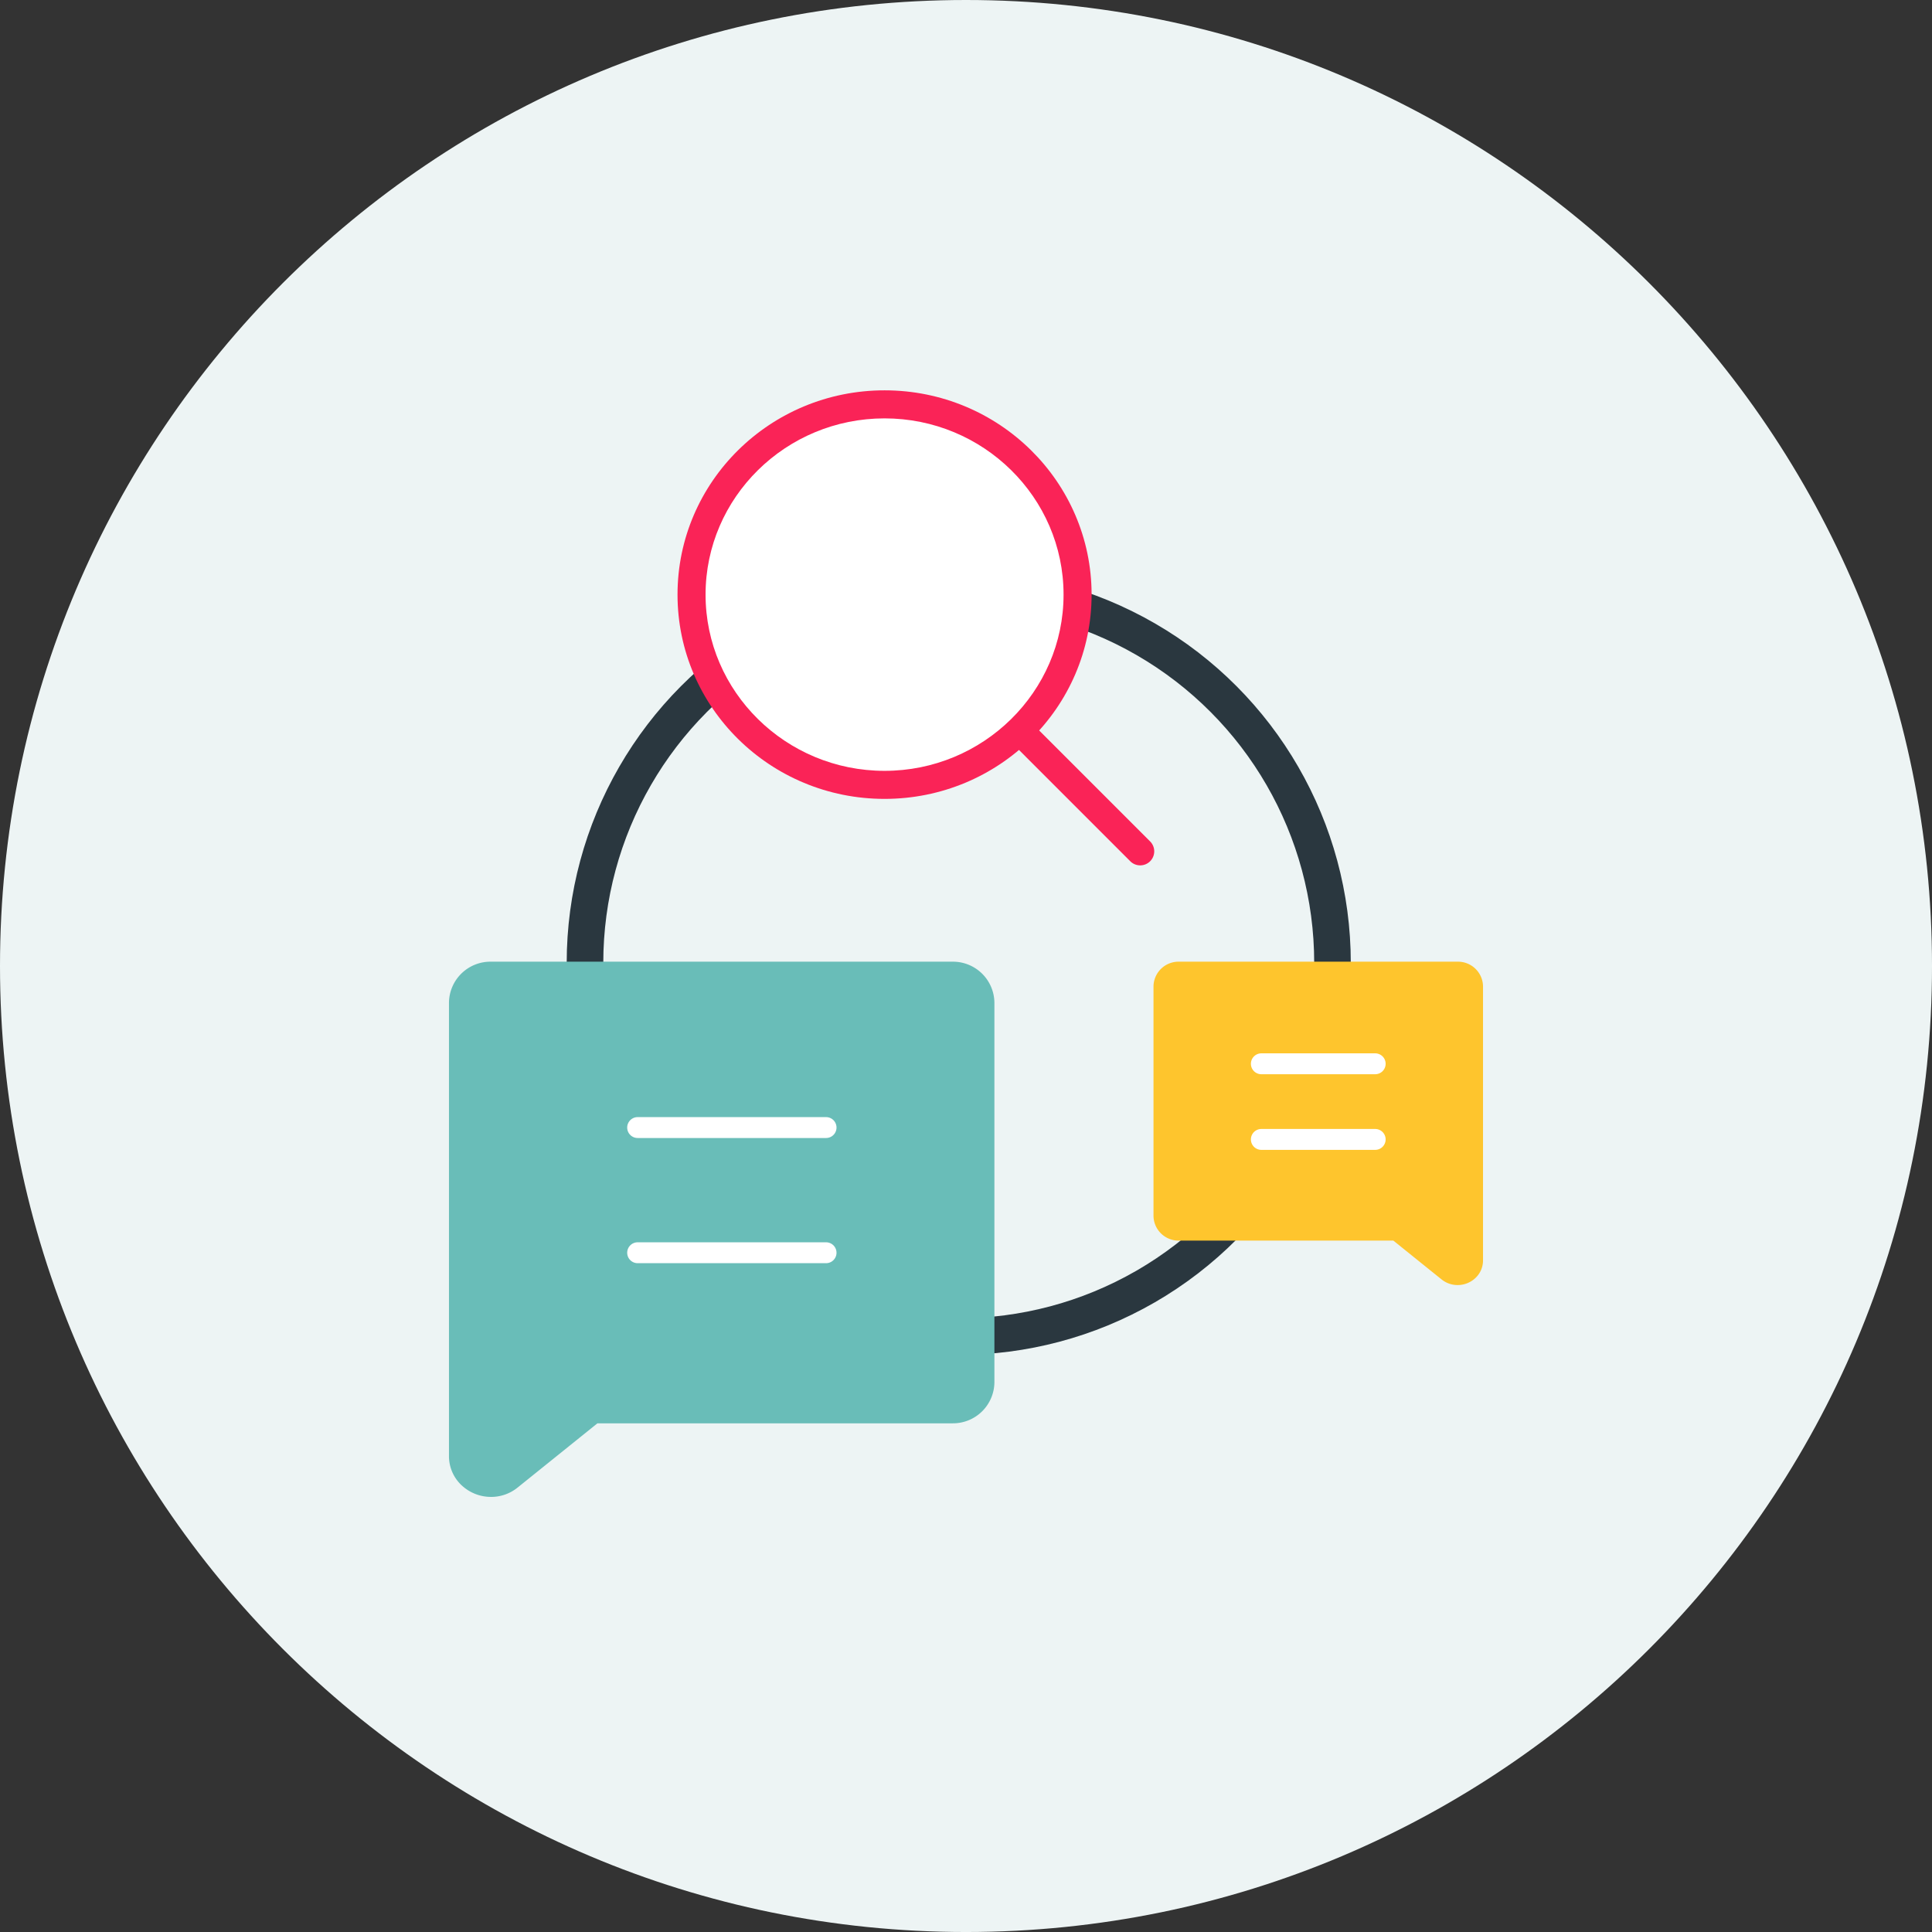 <svg xmlns="http://www.w3.org/2000/svg" xmlns:xlink="http://www.w3.org/1999/xlink" width="369.598" height="369.598" viewBox="0 0 369.598 369.598">
  <rect x="0" y="0" width="369.598" height="369.598" fill="#333333" stroke="none"/>
  <defs>
    <clipPath id="clip-path">
      <rect id="Rectangle_28597" data-name="Rectangle 28597" width="104.343" height="102.389" fill="#69bdb8"/>
    </clipPath>
  </defs>
  <g id="Group_47466" data-name="Group 47466" transform="translate(4235.411 11406.857)">
    <path id="Path_79149" data-name="Path 79149" d="M184.8,0C286.861,0,369.6,82.737,369.6,184.8S286.861,369.6,184.8,369.6,0,286.861,0,184.8,82.737,0,184.8,0Z" transform="translate(-4235.411 -11406.857)" fill="#edf4f4"/>
    <g id="Group_47440" data-name="Group 47440">
      <g id="Group_47439" data-name="Group 47439" transform="translate(-9679 -17315.334)">
        <g id="Ellipse_3427" data-name="Ellipse 3427" transform="translate(5552 6017.672)" fill="none" stroke="#2a373f" stroke-width="7">
          <circle cx="75" cy="75" r="75" stroke="none"/>
          <circle cx="75" cy="75" r="71.5" fill="none"/>
        </g>
        <path id="Path_79110" data-name="Path 79110" d="M58.178,61.862a4.948,4.948,0,0,0,3.291-1.243,4.6,4.6,0,0,0,1.57-3.483V4.722A4.791,4.791,0,0,0,58.191,0H4.848A4.791,4.791,0,0,0,0,4.722V48.638a4.791,4.791,0,0,0,4.848,4.721H45.883L55.1,60.776a4.859,4.859,0,0,0,3.077,1.086" transform="translate(5664.257 6092.45)" fill="#fec52d"/>
        <line id="Line_5663" data-name="Line 5663" x2="21.777" transform="translate(5684.889 6111.982)" fill="none" stroke="#fff" stroke-linecap="round" stroke-width="4"/>
        <line id="Line_5664" data-name="Line 5664" x2="21.777" transform="translate(5684.889 6126.451)" fill="none" stroke="#fff" stroke-linecap="round" stroke-width="4"/>
        <g id="Group_47339" data-name="Group 47339" transform="translate(5529.479 6092.45)">
          <g id="Group_16795" data-name="Group 16795" transform="translate(0)">
            <g id="Group_15263" data-name="Group 15263">
              <g id="Group_15262" data-name="Group 15262" clip-path="url(#clip-path)">
                <path id="Path_54746" data-name="Path 54746" d="M8.046,102.389A8.191,8.191,0,0,1,2.6,100.332,7.614,7.614,0,0,1,0,94.567V7.815A7.931,7.931,0,0,1,8.024,0H96.319a7.931,7.931,0,0,1,8.024,7.814V80.5a7.93,7.93,0,0,1-8.024,7.813H28.4L13.14,100.592a8.044,8.044,0,0,1-5.094,1.8" transform="translate(0 0)" fill="#69bdb8"/>
              </g>
            </g>
          </g>
        </g>
        <line id="Line_5639" data-name="Line 5639" x2="36.045" transform="translate(5565.572 6124.182)" fill="none" stroke="#fff" stroke-linecap="round" stroke-width="4"/>
        <line id="Line_5640" data-name="Line 5640" x2="36.045" transform="translate(5565.572 6148.13)" fill="none" stroke="#fff" stroke-linecap="round" stroke-width="4"/>
      </g>
    </g>
    <circle id="Ellipse_3429" data-name="Ellipse 3429" cx="36.5" cy="36.5" r="36.5" transform="translate(-4103 -11330)" fill="#fff"/>
    <path id="Ellipse_2328_-_Outline" data-name="Ellipse 2328 - Outline" d="M39.607,5.365c-18.881,0-34.242,15.124-34.242,33.714S20.726,72.793,39.607,72.793,73.85,57.669,73.85,39.079,58.489,5.365,39.607,5.365m0-5.365C61.482,0,79.215,17.5,79.215,39.079S61.482,78.158,39.607,78.158,0,60.662,0,39.079,17.733,0,39.607,0Z" transform="translate(-4105.799 -11332.185)" fill="#fa2357"/>
    <path id="Line_5259" data-name="Line 5259" d="M21.292,23.974a2.674,2.674,0,0,1-1.9-.786L-2.214,1.579a2.682,2.682,0,0,1,0-3.794,2.682,2.682,0,0,1,3.794,0L23.188,19.395a2.682,2.682,0,0,1-1.9,4.579Z" transform="translate(-4038.577 -11265.284)" fill="#fa2357"/>
  </g>
</svg>
